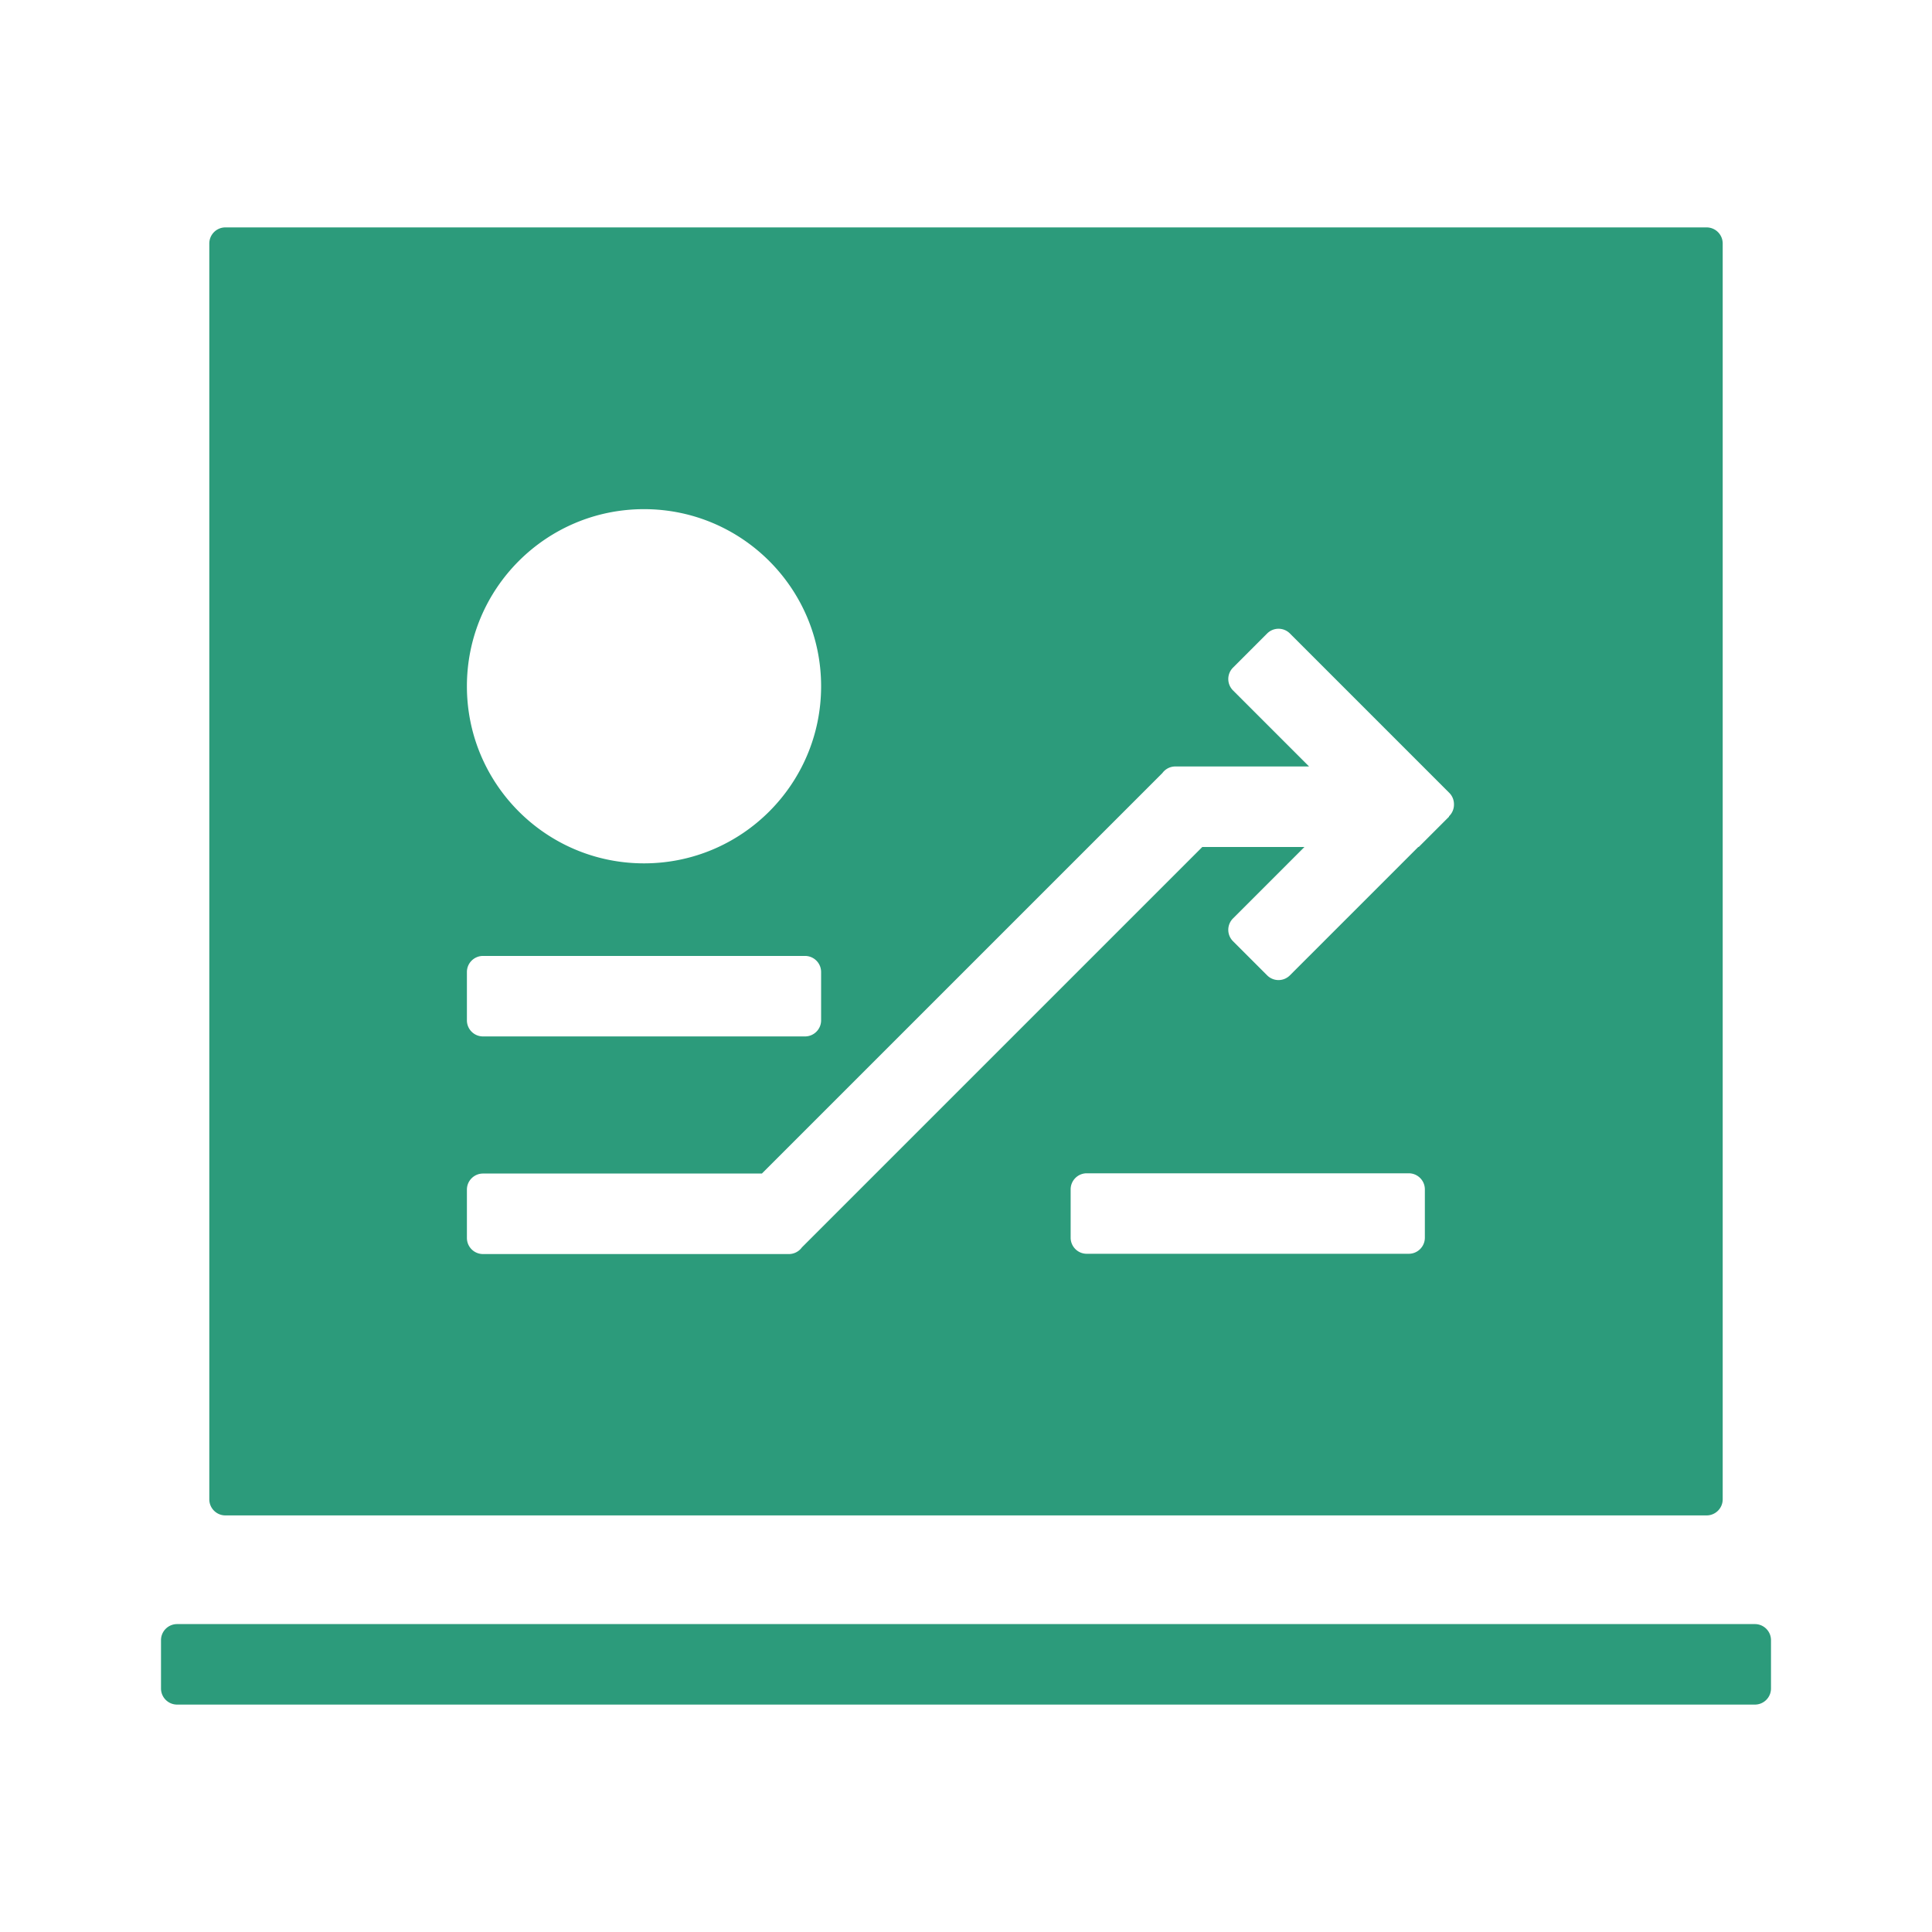 <?xml version="1.0" standalone="no"?><!DOCTYPE svg PUBLIC "-//W3C//DTD SVG 1.1//EN" "http://www.w3.org/Graphics/SVG/1.1/DTD/svg11.dtd"><svg t="1718874795432" class="icon" viewBox="0 0 1024 1024" version="1.1" xmlns="http://www.w3.org/2000/svg" p-id="1758" xmlns:xlink="http://www.w3.org/1999/xlink" width="256" height="256"><path d="M930.135 903.47H93.87a8.54 8.54 0 0 1-8.535-8.54v-25.6c0-4.71 3.82-8.53 8.535-8.53h836.265c4.71 0 8.53 3.82 8.53 8.53v25.6c0 4.71-3.82 8.54-8.53 8.54zM746.665 664.53h-170.66a8.535 8.535 0 0 1-8.54-8.53v-25.6c0-4.71 3.82-8.53 8.54-8.53h170.66c4.721 0 8.54 3.82 8.54 8.53v25.6c0 4.71-3.82 8.53-8.54 8.53z m157.87-544H119.47c-4.716 0-8.535 3.825-8.535 8.535v665.605c0 4.71 3.82 8.53 8.535 8.53h785.065c4.71 0 8.53-3.82 8.53-8.53V129.065c0-4.71-3.82-8.535-8.53-8.535z m-563.2 149.335c51.84 0 93.87 42.025 93.87 93.865s-42.03 93.865-93.87 93.865-93.865-42.025-93.865-93.865 42.025-93.865 93.865-93.865z m-93.865 245.335c0-4.716 3.82-8.535 8.535-8.535h170.665c4.716 0 8.535 3.82 8.535 8.535v25.6c0 4.71-3.82 8.53-8.535 8.53H256.005a8.53 8.53 0 0 1-8.535-8.53v-25.6zM768.148 432.486l-0.143 0.148v0.246l-16.031 16.026h-0.256l-68.05 68.05a8.504 8.504 0 0 1-12.052 0l-18.104-18.099a8.535 8.535 0 0 1 0-12.063l37.883-37.883h-54.139l-212.239 212.239a8.515 8.515 0 0 1-6.876 3.523H256.005a8.53 8.53 0 0 1-8.535-8.53v-25.6c0-4.721 3.82-8.54 8.535-8.54h147.814l212.244-212.239a8.525 8.525 0 0 1 6.881-3.523h70.886l-40.31-40.315a8.525 8.525 0 0 1 0-12.068l18.094-18.104a8.53 8.53 0 0 1 12.068 0l84.465 84.475c1.69 1.69 2.509 3.912 2.488 6.129 0.031 2.294-0.855 4.506-2.488 6.129z" fill="#2C9B7B" p-id="1759"></path></svg>